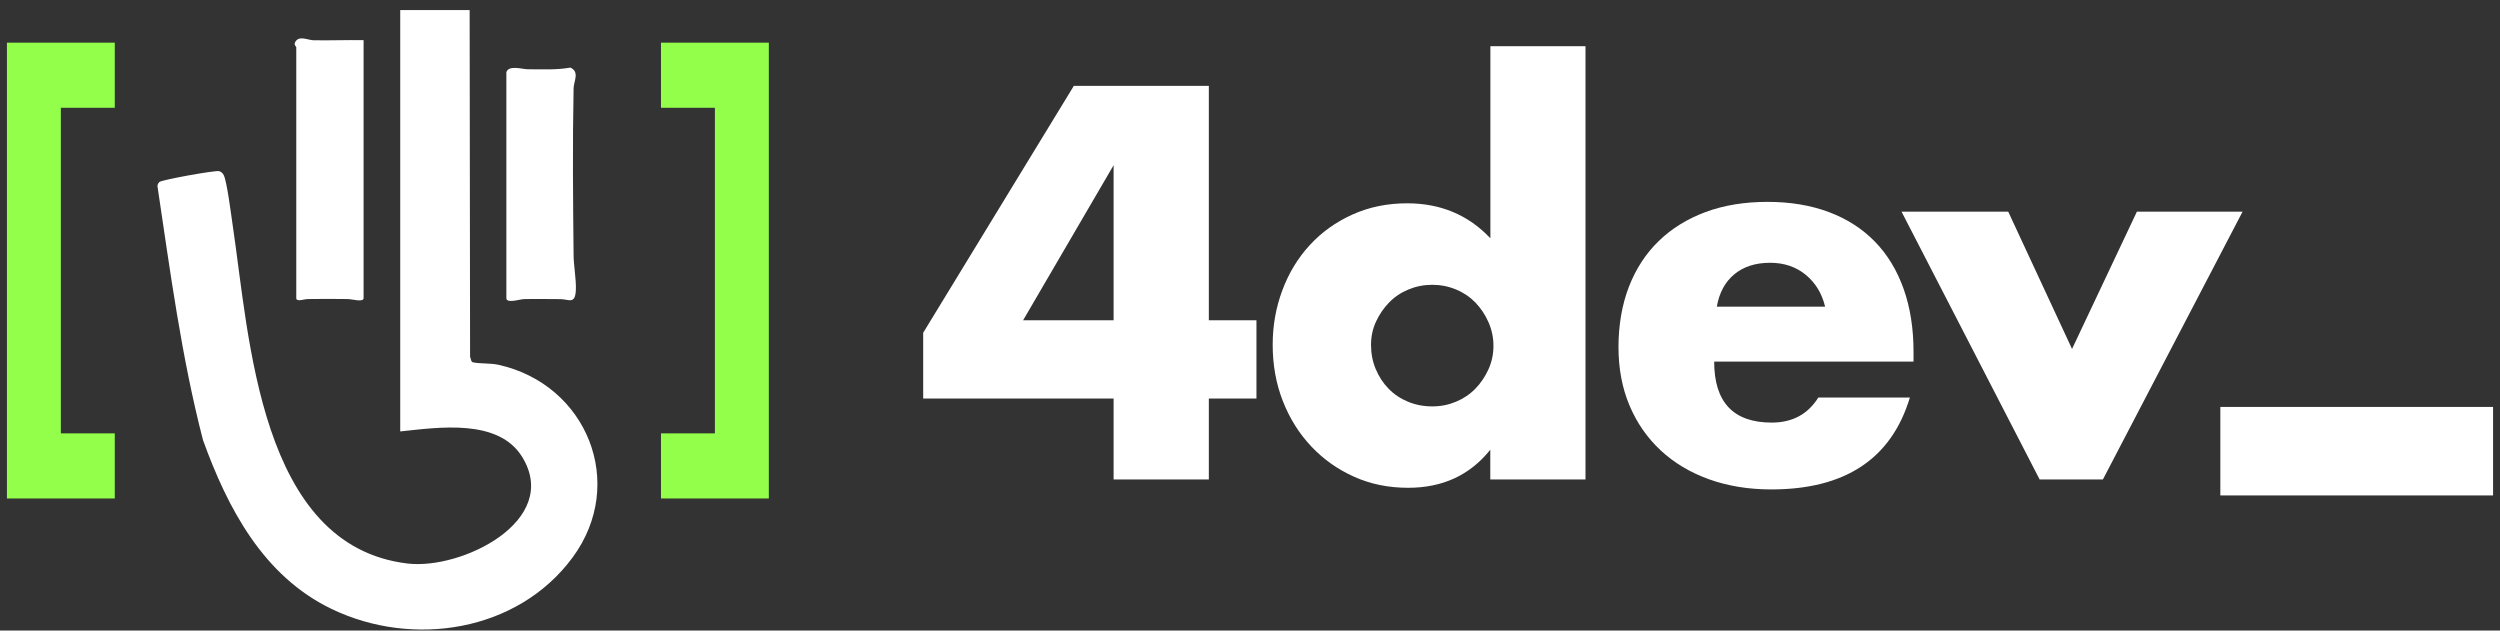 <svg width="226" height="57" viewBox="0 0 226 57" fill="none" xmlns="http://www.w3.org/2000/svg">
<rect x="0" y="0" width="226" height="57" fill="#333333" stroke="none"/>
<path d="M42.456 0.912L42.495 32.242C42.565 32.389 42.556 32.71 42.764 32.757C43.372 32.892 44.331 32.813 45.082 32.982C53.051 34.762 56.706 43.697 51.758 50.401C46.81 57.105 37.334 58.591 29.973 55.048C23.809 52.082 20.584 45.962 18.349 39.778C16.4 32.246 15.389 24.537 14.234 16.828C14.243 16.672 14.304 16.56 14.412 16.451C14.612 16.256 19.482 15.377 19.816 15.473C19.994 15.525 20.133 15.655 20.22 15.819C20.519 16.386 20.901 19.474 21.032 20.345C22.551 30.475 23.427 49.349 36.844 50.943C41.74 51.523 50.725 47.08 47.218 41.328C45.074 37.811 39.665 38.634 36.18 39.002V0.912H42.452H42.456Z" fill="white"/>
<path d="M32.868 3.631V26.953C32.868 27.352 31.8 27.04 31.492 27.035C30.264 27.014 29.014 27.018 27.785 27.035C27.533 27.035 26.782 27.317 26.782 26.953V4.268C26.782 4.203 26.552 4.077 26.678 3.822C27 3.163 27.824 3.631 28.345 3.64C29.851 3.666 31.366 3.605 32.872 3.631H32.868Z" fill="white"/>
<path d="M45.776 6.525C45.985 5.854 47.23 6.261 47.703 6.261C48.988 6.261 50.295 6.339 51.562 6.109C52.422 6.508 51.866 7.313 51.853 7.993C51.753 13.008 51.801 18.08 51.853 23.099C51.862 24.022 52.1 25.291 52.057 26.218C51.996 27.569 51.41 27.041 50.668 27.041C49.561 27.041 48.437 27.01 47.335 27.041C47.022 27.049 45.776 27.456 45.776 26.958V6.525Z" fill="white"/>
<path d="M0.627 3.857H10.376V9.743H5.501V39.176H10.376V45.062H0.627V3.857Z" fill="#93FF4B"/>
<path d="M59.753 3.857H69.502V45.062H59.753V39.176H64.627V9.743H59.753V3.857Z" fill="#93FF4B"/>
<path d="M200.719 40.787H225.373" stroke="white" stroke-width="8" stroke-miterlimit="10"/>
<path d="M109.278 28.951H113.583V36.028H109.278V43.342H100.67V36.028H83.456V30.081L97.076 7.76H109.278V28.947V28.951ZM100.67 28.951V14.936L92.489 28.951H100.67Z" fill="white"/>
<path d="M134.722 4.174H143.329V43.343H134.722V40.653C132.895 42.948 130.416 44.096 127.295 44.096C125.529 44.096 123.905 43.767 122.425 43.104C120.941 42.442 119.652 41.532 118.549 40.367C117.447 39.202 116.587 37.834 115.971 36.261C115.355 34.689 115.051 32.992 115.051 31.164C115.051 29.436 115.342 27.79 115.928 26.231C116.509 24.672 117.338 23.312 118.41 22.151C119.482 20.986 120.767 20.068 122.265 19.393C123.762 18.717 125.412 18.379 127.208 18.379C130.234 18.379 132.743 19.432 134.731 21.541V4.174H134.722ZM123.94 31.168C123.94 31.956 124.083 32.688 124.365 33.364C124.648 34.04 125.034 34.633 125.524 35.135C126.011 35.638 126.596 36.032 127.274 36.313C127.951 36.595 128.684 36.738 129.474 36.738C130.264 36.738 130.946 36.595 131.627 36.313C132.304 36.032 132.886 35.638 133.376 35.135C133.862 34.633 134.257 34.048 134.557 33.39C134.856 32.727 135.008 32.022 135.008 31.268C135.008 30.514 134.856 29.8 134.557 29.12C134.257 28.444 133.862 27.855 133.376 27.349C132.886 26.846 132.304 26.452 131.627 26.171C130.95 25.889 130.234 25.746 129.474 25.746C128.715 25.746 127.998 25.889 127.321 26.171C126.644 26.452 126.058 26.846 125.572 27.349C125.082 27.851 124.691 28.427 124.392 29.072C124.092 29.718 123.94 30.419 123.94 31.173V31.168Z" fill="white"/>
<path d="M154.961 32.681C154.961 36.362 156.693 38.202 160.165 38.202C162.027 38.202 163.429 37.449 164.376 35.937H172.653C170.982 41.477 166.806 44.244 160.122 44.244C158.073 44.244 156.198 43.937 154.492 43.326C152.791 42.711 151.332 41.84 150.117 40.706C148.902 39.571 147.964 38.22 147.305 36.648C146.64 35.075 146.311 33.313 146.311 31.364C146.311 29.415 146.627 27.535 147.257 25.916C147.886 24.296 148.785 22.919 149.952 21.788C151.12 20.654 152.53 19.783 154.184 19.168C155.838 18.553 157.709 18.25 159.788 18.25C161.867 18.25 163.681 18.558 165.322 19.168C166.963 19.783 168.347 20.671 169.484 21.836C170.622 23.001 171.485 24.426 172.084 26.106C172.683 27.791 172.983 29.684 172.983 31.793V32.689H154.965L154.961 32.681ZM164.988 27.722C164.706 26.526 164.12 25.569 163.238 24.842C162.357 24.118 161.285 23.755 160.022 23.755C158.698 23.755 157.618 24.101 156.784 24.794C155.946 25.487 155.421 26.461 155.2 27.722H164.988Z" fill="white"/>
<path d="M181.543 19.133L187.312 31.545L193.176 19.133H202.729L190.102 43.343H184.382L171.898 19.133H181.547H181.543Z" fill="white"/>
</svg>
